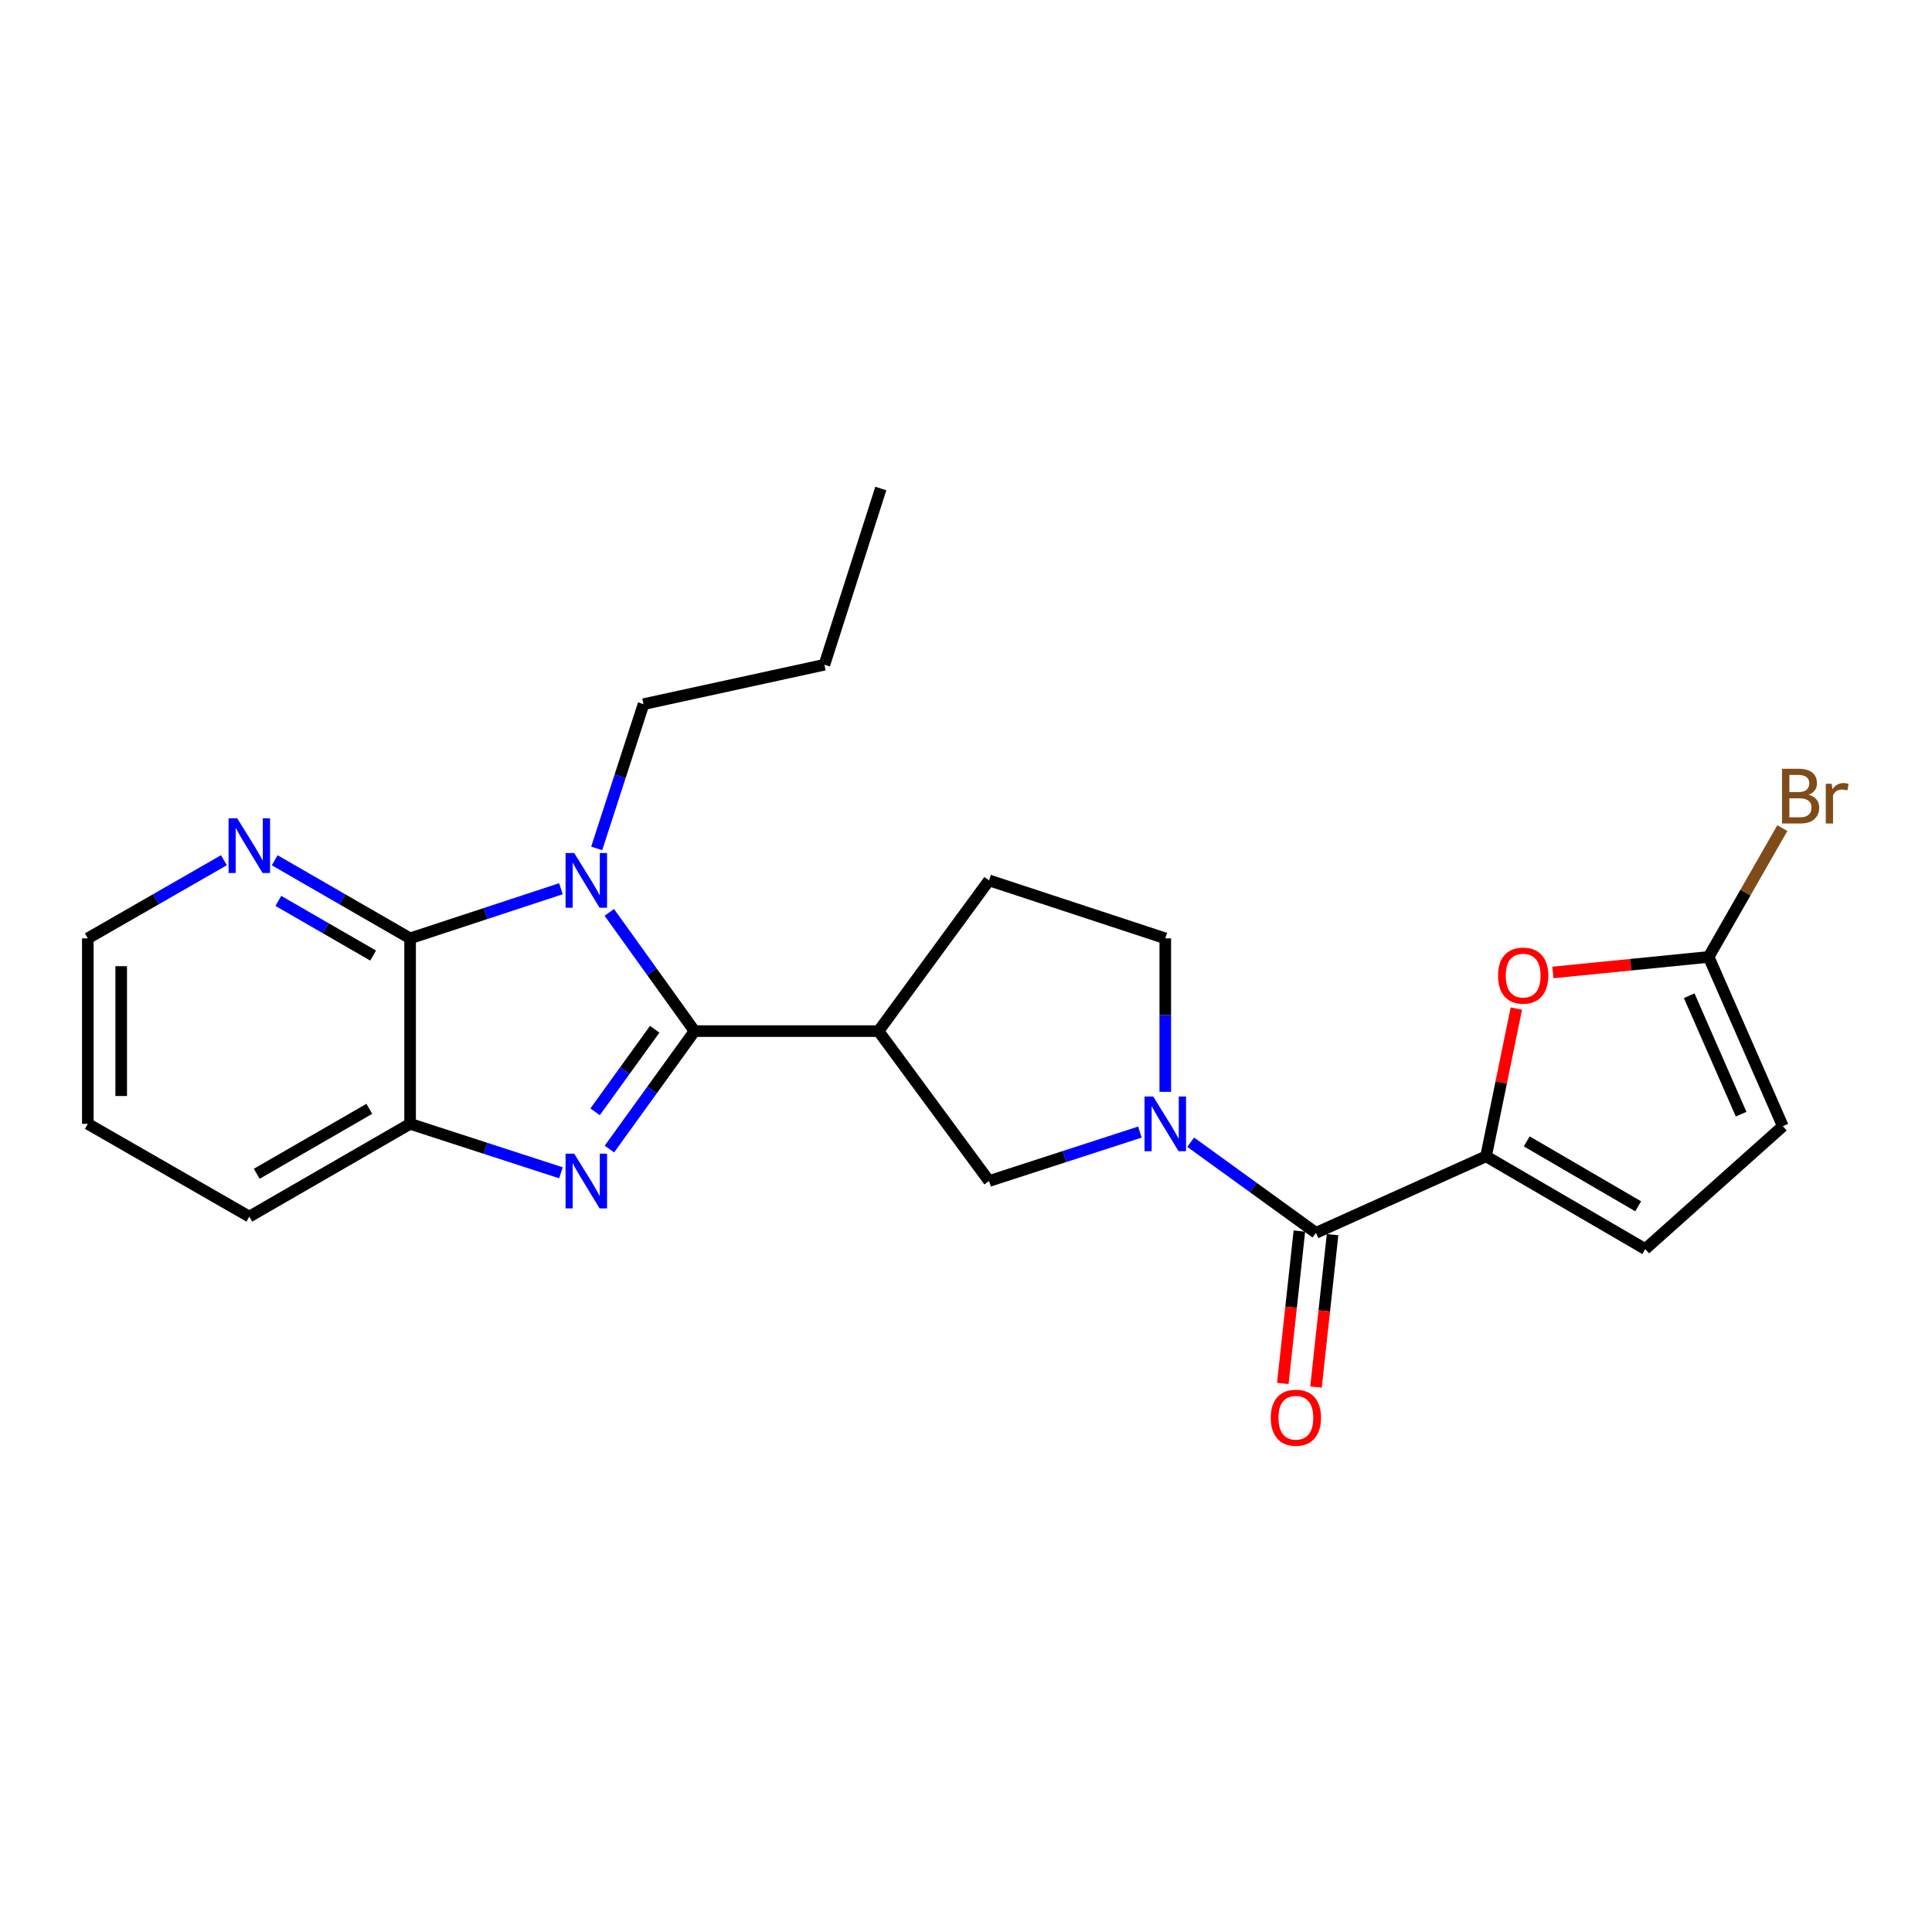 <?xml version='1.0' encoding='iso-8859-1'?>
<svg version='1.1' baseProfile='full'
              xmlns='http://www.w3.org/2000/svg'
                      xmlns:rdkit='http://www.rdkit.org/xml'
                      xmlns:xlink='http://www.w3.org/1999/xlink'
                  xml:space='preserve'
width='1000px' height='1000px' viewBox='0 0 1000 1000'>
<!-- END OF HEADER -->
<rect style='opacity:1.0;fill:#FFFFFF;stroke:none' width='1000' height='1000' x='0' y='0'> </rect>
<path class='bond-0' d='M 359.498,533.699 L 337.433,502.972' style='fill:none;fill-rule:evenodd;stroke:#000000;stroke-width:6px;stroke-linecap:butt;stroke-linejoin:miter;stroke-opacity:1' />
<path class='bond-0' d='M 337.433,502.972 L 315.369,472.246' style='fill:none;fill-rule:evenodd;stroke:#0000FF;stroke-width:6px;stroke-linecap:butt;stroke-linejoin:miter;stroke-opacity:1' />
<path class='bond-1' d='M 359.498,533.699 L 337.462,564.223' style='fill:none;fill-rule:evenodd;stroke:#000000;stroke-width:6px;stroke-linecap:butt;stroke-linejoin:miter;stroke-opacity:1' />
<path class='bond-1' d='M 337.462,564.223 L 315.426,594.747' style='fill:none;fill-rule:evenodd;stroke:#0000FF;stroke-width:6px;stroke-linecap:butt;stroke-linejoin:miter;stroke-opacity:1' />
<path class='bond-1' d='M 338.878,532.742 L 323.452,554.109' style='fill:none;fill-rule:evenodd;stroke:#000000;stroke-width:6px;stroke-linecap:butt;stroke-linejoin:miter;stroke-opacity:1' />
<path class='bond-1' d='M 323.452,554.109 L 308.027,575.476' style='fill:none;fill-rule:evenodd;stroke:#0000FF;stroke-width:6px;stroke-linecap:butt;stroke-linejoin:miter;stroke-opacity:1' />
<path class='bond-4' d='M 359.498,533.699 L 454.714,533.699' style='fill:none;fill-rule:evenodd;stroke:#000000;stroke-width:6px;stroke-linecap:butt;stroke-linejoin:miter;stroke-opacity:1' />
<path class='bond-2' d='M 290.336,460.008 L 251.304,472.85' style='fill:none;fill-rule:evenodd;stroke:#0000FF;stroke-width:6px;stroke-linecap:butt;stroke-linejoin:miter;stroke-opacity:1' />
<path class='bond-2' d='M 251.304,472.85 L 212.273,485.692' style='fill:none;fill-rule:evenodd;stroke:#000000;stroke-width:6px;stroke-linecap:butt;stroke-linejoin:miter;stroke-opacity:1' />
<path class='bond-17' d='M 308.852,439.127 L 320.971,401.799' style='fill:none;fill-rule:evenodd;stroke:#0000FF;stroke-width:6px;stroke-linecap:butt;stroke-linejoin:miter;stroke-opacity:1' />
<path class='bond-17' d='M 320.971,401.799 L 333.09,364.471' style='fill:none;fill-rule:evenodd;stroke:#000000;stroke-width:6px;stroke-linecap:butt;stroke-linejoin:miter;stroke-opacity:1' />
<path class='bond-7' d='M 290.339,607.036 L 251.306,594.366' style='fill:none;fill-rule:evenodd;stroke:#0000FF;stroke-width:6px;stroke-linecap:butt;stroke-linejoin:miter;stroke-opacity:1' />
<path class='bond-7' d='M 251.306,594.366 L 212.273,581.696' style='fill:none;fill-rule:evenodd;stroke:#000000;stroke-width:6px;stroke-linecap:butt;stroke-linejoin:miter;stroke-opacity:1' />
<path class='bond-13' d='M 212.273,485.692 L 177.23,465.483' style='fill:none;fill-rule:evenodd;stroke:#000000;stroke-width:6px;stroke-linecap:butt;stroke-linejoin:miter;stroke-opacity:1' />
<path class='bond-13' d='M 177.23,465.483 L 142.188,445.274' style='fill:none;fill-rule:evenodd;stroke:#0000FF;stroke-width:6px;stroke-linecap:butt;stroke-linejoin:miter;stroke-opacity:1' />
<path class='bond-13' d='M 193.128,494.598 L 168.598,480.451' style='fill:none;fill-rule:evenodd;stroke:#000000;stroke-width:6px;stroke-linecap:butt;stroke-linejoin:miter;stroke-opacity:1' />
<path class='bond-13' d='M 168.598,480.451 L 144.068,466.305' style='fill:none;fill-rule:evenodd;stroke:#0000FF;stroke-width:6px;stroke-linecap:butt;stroke-linejoin:miter;stroke-opacity:1' />
<path class='bond-24' d='M 212.273,485.692 L 212.273,581.696' style='fill:none;fill-rule:evenodd;stroke:#000000;stroke-width:6px;stroke-linecap:butt;stroke-linejoin:miter;stroke-opacity:1' />
<path class='bond-3' d='M 590.012,585.959 L 550.969,598.63' style='fill:none;fill-rule:evenodd;stroke:#0000FF;stroke-width:6px;stroke-linecap:butt;stroke-linejoin:miter;stroke-opacity:1' />
<path class='bond-3' d='M 550.969,598.63 L 511.927,611.3' style='fill:none;fill-rule:evenodd;stroke:#000000;stroke-width:6px;stroke-linecap:butt;stroke-linejoin:miter;stroke-opacity:1' />
<path class='bond-6' d='M 616.296,591.206 L 648.72,614.664' style='fill:none;fill-rule:evenodd;stroke:#0000FF;stroke-width:6px;stroke-linecap:butt;stroke-linejoin:miter;stroke-opacity:1' />
<path class='bond-6' d='M 648.72,614.664 L 681.144,638.121' style='fill:none;fill-rule:evenodd;stroke:#000000;stroke-width:6px;stroke-linecap:butt;stroke-linejoin:miter;stroke-opacity:1' />
<path class='bond-25' d='M 603.15,565.136 L 603.15,525.414' style='fill:none;fill-rule:evenodd;stroke:#0000FF;stroke-width:6px;stroke-linecap:butt;stroke-linejoin:miter;stroke-opacity:1' />
<path class='bond-25' d='M 603.15,525.414 L 603.15,485.692' style='fill:none;fill-rule:evenodd;stroke:#000000;stroke-width:6px;stroke-linecap:butt;stroke-linejoin:miter;stroke-opacity:1' />
<path class='bond-10' d='M 454.714,533.699 L 511.927,611.3' style='fill:none;fill-rule:evenodd;stroke:#000000;stroke-width:6px;stroke-linecap:butt;stroke-linejoin:miter;stroke-opacity:1' />
<path class='bond-15' d='M 454.714,533.699 L 511.927,455.685' style='fill:none;fill-rule:evenodd;stroke:#000000;stroke-width:6px;stroke-linecap:butt;stroke-linejoin:miter;stroke-opacity:1' />
<path class='bond-5' d='M 769.18,598.504 L 681.144,638.121' style='fill:none;fill-rule:evenodd;stroke:#000000;stroke-width:6px;stroke-linecap:butt;stroke-linejoin:miter;stroke-opacity:1' />
<path class='bond-8' d='M 769.18,598.504 L 777.021,560.272' style='fill:none;fill-rule:evenodd;stroke:#000000;stroke-width:6px;stroke-linecap:butt;stroke-linejoin:miter;stroke-opacity:1' />
<path class='bond-8' d='M 777.021,560.272 L 784.862,522.04' style='fill:none;fill-rule:evenodd;stroke:#FF0000;stroke-width:6px;stroke-linecap:butt;stroke-linejoin:miter;stroke-opacity:1' />
<path class='bond-11' d='M 769.18,598.504 L 851.581,646.511' style='fill:none;fill-rule:evenodd;stroke:#000000;stroke-width:6px;stroke-linecap:butt;stroke-linejoin:miter;stroke-opacity:1' />
<path class='bond-11' d='M 790.239,590.775 L 847.919,624.38' style='fill:none;fill-rule:evenodd;stroke:#000000;stroke-width:6px;stroke-linecap:butt;stroke-linejoin:miter;stroke-opacity:1' />
<path class='bond-16' d='M 672.556,637.187 L 668.267,676.63' style='fill:none;fill-rule:evenodd;stroke:#000000;stroke-width:6px;stroke-linecap:butt;stroke-linejoin:miter;stroke-opacity:1' />
<path class='bond-16' d='M 668.267,676.63 L 663.978,716.072' style='fill:none;fill-rule:evenodd;stroke:#FF0000;stroke-width:6px;stroke-linecap:butt;stroke-linejoin:miter;stroke-opacity:1' />
<path class='bond-16' d='M 689.733,639.055 L 685.444,678.497' style='fill:none;fill-rule:evenodd;stroke:#000000;stroke-width:6px;stroke-linecap:butt;stroke-linejoin:miter;stroke-opacity:1' />
<path class='bond-16' d='M 685.444,678.497 L 681.156,717.94' style='fill:none;fill-rule:evenodd;stroke:#FF0000;stroke-width:6px;stroke-linecap:butt;stroke-linejoin:miter;stroke-opacity:1' />
<path class='bond-19' d='M 212.273,581.696 L 129.046,629.712' style='fill:none;fill-rule:evenodd;stroke:#000000;stroke-width:6px;stroke-linecap:butt;stroke-linejoin:miter;stroke-opacity:1' />
<path class='bond-19' d='M 191.154,573.931 L 132.895,607.543' style='fill:none;fill-rule:evenodd;stroke:#000000;stroke-width:6px;stroke-linecap:butt;stroke-linejoin:miter;stroke-opacity:1' />
<path class='bond-9' d='M 803.791,503.352 L 844.092,499.326' style='fill:none;fill-rule:evenodd;stroke:#FF0000;stroke-width:6px;stroke-linecap:butt;stroke-linejoin:miter;stroke-opacity:1' />
<path class='bond-9' d='M 844.092,499.326 L 884.392,495.301' style='fill:none;fill-rule:evenodd;stroke:#000000;stroke-width:6px;stroke-linecap:butt;stroke-linejoin:miter;stroke-opacity:1' />
<path class='bond-18' d='M 884.392,495.301 L 903.459,461.966' style='fill:none;fill-rule:evenodd;stroke:#000000;stroke-width:6px;stroke-linecap:butt;stroke-linejoin:miter;stroke-opacity:1' />
<path class='bond-18' d='M 903.459,461.966 L 922.525,428.632' style='fill:none;fill-rule:evenodd;stroke:#7F4C19;stroke-width:6px;stroke-linecap:butt;stroke-linejoin:miter;stroke-opacity:1' />
<path class='bond-27' d='M 884.392,495.301 L 922.79,582.905' style='fill:none;fill-rule:evenodd;stroke:#000000;stroke-width:6px;stroke-linecap:butt;stroke-linejoin:miter;stroke-opacity:1' />
<path class='bond-27' d='M 874.326,515.378 L 901.204,576.701' style='fill:none;fill-rule:evenodd;stroke:#000000;stroke-width:6px;stroke-linecap:butt;stroke-linejoin:miter;stroke-opacity:1' />
<path class='bond-12' d='M 851.581,646.511 L 922.79,582.905' style='fill:none;fill-rule:evenodd;stroke:#000000;stroke-width:6px;stroke-linecap:butt;stroke-linejoin:miter;stroke-opacity:1' />
<path class='bond-20' d='M 115.896,445.246 L 80.675,465.469' style='fill:none;fill-rule:evenodd;stroke:#0000FF;stroke-width:6px;stroke-linecap:butt;stroke-linejoin:miter;stroke-opacity:1' />
<path class='bond-20' d='M 80.675,465.469 L 45.455,485.692' style='fill:none;fill-rule:evenodd;stroke:#000000;stroke-width:6px;stroke-linecap:butt;stroke-linejoin:miter;stroke-opacity:1' />
<path class='bond-14' d='M 603.15,485.692 L 511.927,455.685' style='fill:none;fill-rule:evenodd;stroke:#000000;stroke-width:6px;stroke-linecap:butt;stroke-linejoin:miter;stroke-opacity:1' />
<path class='bond-21' d='M 333.09,364.471 L 426.713,344.063' style='fill:none;fill-rule:evenodd;stroke:#000000;stroke-width:6px;stroke-linecap:butt;stroke-linejoin:miter;stroke-opacity:1' />
<path class='bond-22' d='M 129.046,629.712 L 45.455,581.696' style='fill:none;fill-rule:evenodd;stroke:#000000;stroke-width:6px;stroke-linecap:butt;stroke-linejoin:miter;stroke-opacity:1' />
<path class='bond-26' d='M 45.455,485.692 L 45.455,581.696' style='fill:none;fill-rule:evenodd;stroke:#000000;stroke-width:6px;stroke-linecap:butt;stroke-linejoin:miter;stroke-opacity:1' />
<path class='bond-26' d='M 62.733,500.093 L 62.733,567.295' style='fill:none;fill-rule:evenodd;stroke:#000000;stroke-width:6px;stroke-linecap:butt;stroke-linejoin:miter;stroke-opacity:1' />
<path class='bond-23' d='M 426.713,344.063 L 455.905,252.859' style='fill:none;fill-rule:evenodd;stroke:#000000;stroke-width:6px;stroke-linecap:butt;stroke-linejoin:miter;stroke-opacity:1' />
<path  class='atom-1' d='M 297.216 441.525
L 306.496 456.525
Q 307.416 458.005, 308.896 460.685
Q 310.376 463.365, 310.456 463.525
L 310.456 441.525
L 314.216 441.525
L 314.216 469.845
L 310.336 469.845
L 300.376 453.445
Q 299.216 451.525, 297.976 449.325
Q 296.776 447.125, 296.416 446.445
L 296.416 469.845
L 292.736 469.845
L 292.736 441.525
L 297.216 441.525
' fill='#0000FF'/>
<path  class='atom-2' d='M 297.216 597.14
L 306.496 612.14
Q 307.416 613.62, 308.896 616.3
Q 310.376 618.98, 310.456 619.14
L 310.456 597.14
L 314.216 597.14
L 314.216 625.46
L 310.336 625.46
L 300.376 609.06
Q 299.216 607.14, 297.976 604.94
Q 296.776 602.74, 296.416 602.06
L 296.416 625.46
L 292.736 625.46
L 292.736 597.14
L 297.216 597.14
' fill='#0000FF'/>
<path  class='atom-4' d='M 596.89 567.536
L 606.17 582.536
Q 607.09 584.016, 608.57 586.696
Q 610.05 589.376, 610.13 589.536
L 610.13 567.536
L 613.89 567.536
L 613.89 595.856
L 610.01 595.856
L 600.05 579.456
Q 598.89 577.536, 597.65 575.336
Q 596.45 573.136, 596.09 572.456
L 596.09 595.856
L 592.41 595.856
L 592.41 567.536
L 596.89 567.536
' fill='#0000FF'/>
<path  class='atom-9' d='M 775.379 504.971
Q 775.379 498.171, 778.739 494.371
Q 782.099 490.571, 788.379 490.571
Q 794.659 490.571, 798.019 494.371
Q 801.379 498.171, 801.379 504.971
Q 801.379 511.851, 797.979 515.771
Q 794.579 519.651, 788.379 519.651
Q 782.139 519.651, 778.739 515.771
Q 775.379 511.891, 775.379 504.971
M 788.379 516.451
Q 792.699 516.451, 795.019 513.571
Q 797.379 510.651, 797.379 504.971
Q 797.379 499.411, 795.019 496.611
Q 792.699 493.771, 788.379 493.771
Q 784.059 493.771, 781.699 496.571
Q 779.379 499.371, 779.379 504.971
Q 779.379 510.691, 781.699 513.571
Q 784.059 516.451, 788.379 516.451
' fill='#FF0000'/>
<path  class='atom-14' d='M 122.786 423.535
L 132.066 438.535
Q 132.986 440.015, 134.466 442.695
Q 135.946 445.375, 136.026 445.535
L 136.026 423.535
L 139.786 423.535
L 139.786 451.855
L 135.906 451.855
L 125.946 435.455
Q 124.786 433.535, 123.546 431.335
Q 122.346 429.135, 121.986 428.455
L 121.986 451.855
L 118.306 451.855
L 118.306 423.535
L 122.786 423.535
' fill='#0000FF'/>
<path  class='atom-17' d='M 657.748 733.811
Q 657.748 727.011, 661.108 723.211
Q 664.468 719.411, 670.748 719.411
Q 677.028 719.411, 680.388 723.211
Q 683.748 727.011, 683.748 733.811
Q 683.748 740.691, 680.348 744.611
Q 676.948 748.491, 670.748 748.491
Q 664.508 748.491, 661.108 744.611
Q 657.748 740.731, 657.748 733.811
M 670.748 745.291
Q 675.068 745.291, 677.388 742.411
Q 679.748 739.491, 679.748 733.811
Q 679.748 728.251, 677.388 725.451
Q 675.068 722.611, 670.748 722.611
Q 666.428 722.611, 664.068 725.411
Q 661.748 728.211, 661.748 733.811
Q 661.748 739.531, 664.068 742.411
Q 666.428 745.291, 670.748 745.291
' fill='#FF0000'/>
<path  class='atom-19' d='M 936.135 411.355
Q 938.855 412.115, 940.215 413.795
Q 941.615 415.435, 941.615 417.875
Q 941.615 421.795, 939.095 424.035
Q 936.615 426.235, 931.895 426.235
L 922.375 426.235
L 922.375 397.915
L 930.735 397.915
Q 935.575 397.915, 938.015 399.875
Q 940.455 401.835, 940.455 405.435
Q 940.455 409.715, 936.135 411.355
M 926.175 401.115
L 926.175 409.995
L 930.735 409.995
Q 933.535 409.995, 934.975 408.875
Q 936.455 407.715, 936.455 405.435
Q 936.455 401.115, 930.735 401.115
L 926.175 401.115
M 931.895 423.035
Q 934.655 423.035, 936.135 421.715
Q 937.615 420.395, 937.615 417.875
Q 937.615 415.555, 935.975 414.395
Q 934.375 413.195, 931.295 413.195
L 926.175 413.195
L 926.175 423.035
L 931.895 423.035
' fill='#7F4C19'/>
<path  class='atom-19' d='M 948.055 405.675
L 948.495 408.515
Q 950.655 405.315, 954.175 405.315
Q 955.295 405.315, 956.815 405.715
L 956.215 409.075
Q 954.495 408.675, 953.535 408.675
Q 951.855 408.675, 950.735 409.355
Q 949.655 409.995, 948.775 411.555
L 948.775 426.235
L 945.015 426.235
L 945.015 405.675
L 948.055 405.675
' fill='#7F4C19'/>
</svg>
